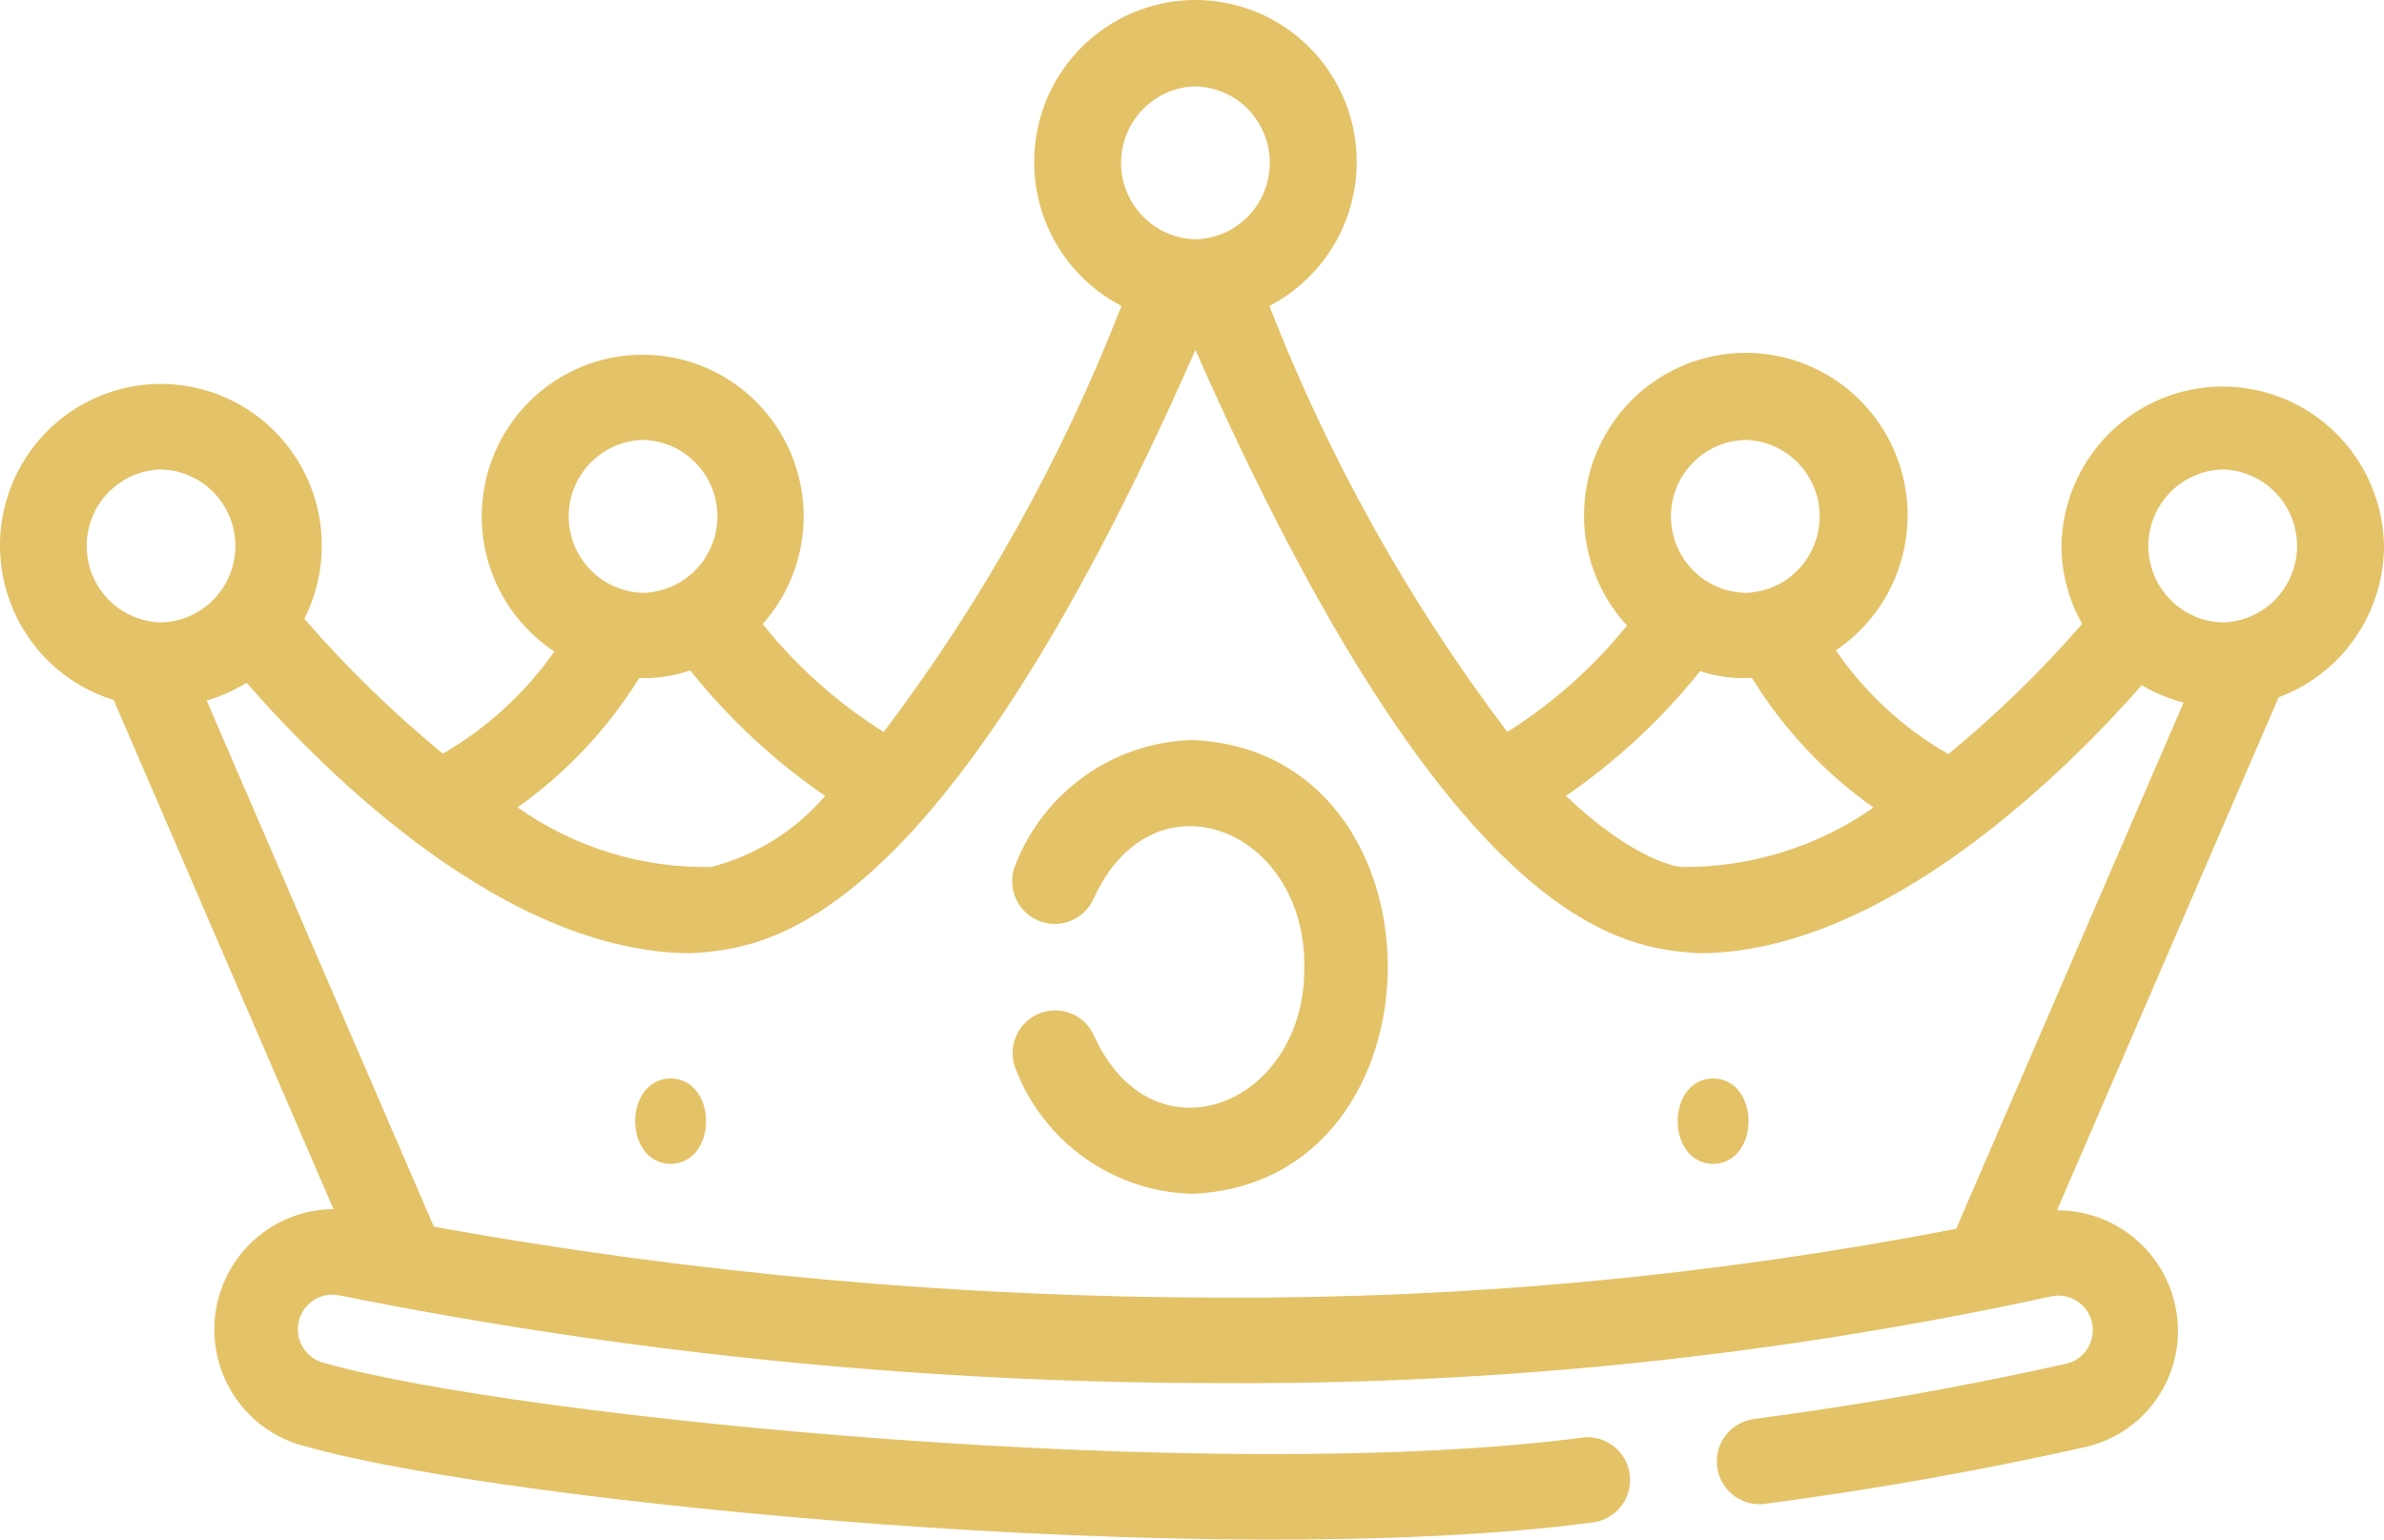 <?xml version="1.0" encoding="UTF-8"?> <svg xmlns="http://www.w3.org/2000/svg" width="48" height="31" viewBox="0 0 48 31" fill="none"> <g clip-path="url(#clip0_39_322)"> <path d="M48 10.992C47.986 10.136 47.638 9.32 47.03 8.72C46.423 8.12 45.605 7.783 44.752 7.783C43.9 7.783 43.082 8.12 42.474 8.72C41.867 9.32 41.519 10.136 41.505 10.992C41.508 11.543 41.652 12.083 41.923 12.562C41.099 13.51 40.198 14.387 39.228 15.184C38.327 14.667 37.553 13.953 36.963 13.095C37.516 12.723 37.943 12.189 38.185 11.566C38.427 10.944 38.474 10.261 38.318 9.611C38.162 8.961 37.812 8.374 37.314 7.93C36.816 7.486 36.195 7.206 35.533 7.127C34.872 7.049 34.203 7.175 33.615 7.491C33.028 7.806 32.551 8.294 32.249 8.89C31.946 9.486 31.833 10.161 31.924 10.823C32.015 11.486 32.306 12.104 32.758 12.595C32.078 13.438 31.264 14.162 30.349 14.738C28.364 12.115 26.752 9.228 25.558 6.16C26.205 5.824 26.721 5.281 27.023 4.615C27.326 3.95 27.397 3.202 27.225 2.492C27.053 1.781 26.649 1.149 26.076 0.698C25.504 0.246 24.797 0 24.069 0C23.341 0 22.635 0.246 22.062 0.698C21.49 1.149 21.086 1.781 20.914 2.492C20.742 3.202 20.813 3.95 21.115 4.615C21.417 5.281 21.933 5.824 22.58 6.16C21.387 9.228 19.776 12.115 17.793 14.739C16.865 14.157 16.041 13.422 15.356 12.565C15.797 12.07 16.076 11.451 16.157 10.792C16.237 10.132 16.114 9.464 15.805 8.877C15.496 8.289 15.016 7.811 14.428 7.506C13.841 7.201 13.174 7.084 12.518 7.17C11.863 7.256 11.249 7.542 10.76 7.989C10.27 8.436 9.929 9.023 9.781 9.671C9.634 10.318 9.687 10.996 9.934 11.612C10.181 12.228 10.61 12.754 11.163 13.118C10.57 13.959 9.804 14.66 8.917 15.176C7.914 14.35 6.98 13.441 6.127 12.46C6.428 11.866 6.54 11.192 6.447 10.531C6.355 9.87 6.062 9.254 5.609 8.766C5.156 8.277 4.564 7.941 3.914 7.802C3.264 7.663 2.587 7.728 1.975 7.989C1.363 8.249 0.846 8.692 0.494 9.258C0.141 9.824 -0.03 10.485 0.004 11.151C0.038 11.818 0.276 12.458 0.684 12.984C1.093 13.511 1.653 13.898 2.288 14.094L6.715 24.346C6.124 24.349 5.554 24.571 5.114 24.968C4.675 25.366 4.396 25.912 4.33 26.502C4.265 27.093 4.418 27.687 4.76 28.172C5.102 28.656 5.61 28.998 6.187 29.131C10.124 30.253 24.474 31.664 32.075 30.653C32.295 30.624 32.495 30.51 32.633 30.336C32.771 30.162 32.837 29.942 32.817 29.72C32.796 29.498 32.691 29.293 32.523 29.148C32.356 29.002 32.139 28.928 31.917 28.939C24.461 29.93 10.401 28.543 6.541 27.447C6.361 27.406 6.204 27.296 6.105 27.14C6.006 26.984 5.973 26.795 6.013 26.614C6.053 26.434 6.163 26.276 6.318 26.177C6.473 26.078 6.662 26.044 6.841 26.084C12.702 27.261 18.665 27.852 24.641 27.849C30.235 27.878 35.815 27.294 41.283 26.106C41.371 26.084 41.463 26.081 41.553 26.095C41.642 26.109 41.728 26.141 41.806 26.189C41.884 26.236 41.951 26.299 42.005 26.372C42.058 26.446 42.097 26.53 42.118 26.619C42.139 26.707 42.143 26.799 42.129 26.89C42.115 26.98 42.083 27.066 42.036 27.144C41.988 27.222 41.926 27.29 41.853 27.344C41.779 27.398 41.696 27.436 41.608 27.458C39.555 27.917 37.439 28.293 35.314 28.572C35.202 28.587 35.094 28.623 34.997 28.68C34.899 28.736 34.814 28.811 34.745 28.901C34.676 28.991 34.626 29.093 34.597 29.202C34.568 29.312 34.56 29.426 34.575 29.538C34.589 29.65 34.626 29.758 34.682 29.856C34.738 29.954 34.813 30.04 34.903 30.109C34.992 30.178 35.094 30.228 35.203 30.258C35.312 30.287 35.425 30.295 35.537 30.28C37.701 29.995 39.852 29.614 41.983 29.137C42.515 29.018 42.991 28.72 43.331 28.291C43.671 27.863 43.855 27.331 43.852 26.783C43.846 26.139 43.587 25.523 43.13 25.071C42.674 24.619 42.057 24.367 41.416 24.37L45.879 14.04C46.5 13.81 47.036 13.395 47.415 12.85C47.794 12.305 47.998 11.657 48 10.992ZM44.753 9.453C45.153 9.462 45.534 9.629 45.814 9.917C46.093 10.204 46.25 10.591 46.25 10.993C46.25 11.395 46.093 11.781 45.814 12.069C45.534 12.357 45.153 12.523 44.753 12.533C44.352 12.523 43.972 12.357 43.692 12.069C43.412 11.781 43.255 11.395 43.255 10.993C43.255 10.591 43.412 10.204 43.692 9.917C43.972 9.629 44.352 9.462 44.753 9.453ZM35.141 8.858C35.541 8.867 35.922 9.034 36.202 9.322C36.481 9.609 36.638 9.996 36.638 10.398C36.638 10.8 36.481 11.186 36.202 11.474C35.922 11.762 35.541 11.928 35.141 11.938C34.74 11.928 34.359 11.762 34.08 11.474C33.8 11.186 33.643 10.8 33.643 10.398C33.643 9.996 33.8 9.609 34.08 9.322C34.359 9.034 34.74 8.867 35.141 8.858ZM34.232 13.513C34.567 13.625 34.92 13.67 35.272 13.646C35.904 14.675 36.737 15.565 37.722 16.261C36.586 17.054 35.233 17.472 33.85 17.457C33.832 17.457 32.958 17.382 31.529 16.026C32.547 15.325 33.458 14.479 34.232 13.513ZM24.069 1.739C24.47 1.748 24.851 1.914 25.13 2.202C25.41 2.49 25.567 2.876 25.567 3.278C25.567 3.681 25.41 4.067 25.13 4.355C24.851 4.642 24.47 4.809 24.069 4.818C23.669 4.809 23.288 4.642 23.009 4.355C22.729 4.067 22.572 3.681 22.572 3.278C22.572 2.876 22.729 2.49 23.009 2.202C23.288 1.914 23.669 1.748 24.069 1.739ZM12.948 8.857C13.348 8.867 13.729 9.033 14.008 9.321C14.288 9.609 14.445 9.995 14.445 10.397C14.445 10.799 14.288 11.185 14.008 11.473C13.729 11.761 13.348 11.927 12.948 11.937C12.547 11.927 12.166 11.761 11.887 11.473C11.607 11.185 11.45 10.799 11.45 10.397C11.45 9.995 11.607 9.609 11.887 9.321C12.166 9.033 12.547 8.867 12.948 8.857ZM12.87 13.651C13.22 13.664 13.568 13.613 13.899 13.499C14.675 14.472 15.59 15.323 16.614 16.026C16.013 16.725 15.214 17.223 14.325 17.457C12.93 17.485 11.562 17.064 10.421 16.256C11.403 15.562 12.236 14.676 12.87 13.651ZM3.242 9.453C3.642 9.462 4.023 9.629 4.303 9.917C4.583 10.204 4.739 10.591 4.739 10.993C4.739 11.395 4.583 11.781 4.303 12.069C4.023 12.357 3.642 12.523 3.242 12.533C2.842 12.523 2.461 12.357 2.181 12.069C1.901 11.781 1.745 11.395 1.745 10.993C1.745 10.591 1.901 10.204 2.181 9.917C2.461 9.629 2.842 9.462 3.242 9.453ZM8.736 24.701L4.161 14.105C4.444 14.023 4.714 13.902 4.964 13.747C6.593 15.611 10.205 19.193 13.927 19.193C15.325 19.092 18.839 18.931 24.069 7.045C29.305 18.924 32.805 19.092 34.202 19.193C37.951 19.192 41.639 15.484 43.123 13.797C43.386 13.953 43.669 14.071 43.965 14.146L39.386 24.742C34.528 25.683 29.589 26.148 24.64 26.128C19.307 26.125 13.985 25.647 8.736 24.701Z" fill="#E4C267"></path> <path d="M23.997 14.901C23.229 14.923 22.484 15.171 21.854 15.614C21.224 16.057 20.737 16.675 20.453 17.393C20.361 17.602 20.355 17.839 20.437 18.052C20.519 18.265 20.681 18.437 20.889 18.529C21.097 18.622 21.333 18.628 21.545 18.546C21.757 18.464 21.928 18.301 22.021 18.092C23.212 15.461 26.291 16.678 26.261 19.465C26.294 22.258 23.207 23.483 22.022 20.842C21.928 20.638 21.758 20.48 21.548 20.4C21.339 20.32 21.107 20.326 20.902 20.416C20.697 20.506 20.535 20.674 20.451 20.882C20.366 21.09 20.367 21.324 20.452 21.532C20.732 22.253 21.218 22.876 21.848 23.322C22.479 23.767 23.227 24.016 23.997 24.037C29.253 23.833 29.261 15.105 23.997 14.901ZM13.502 21.714C12.552 21.731 12.552 23.419 13.502 23.436C14.454 23.419 14.454 21.731 13.502 21.714ZM34.492 21.714C33.541 21.731 33.541 23.419 34.492 23.436C35.443 23.419 35.443 21.731 34.492 21.714Z" fill="#E4C267"></path> </g> <defs> <clipPath id="clip0_39_322"> <rect width="48" height="31" fill="white"></rect> </clipPath> </defs> </svg> 